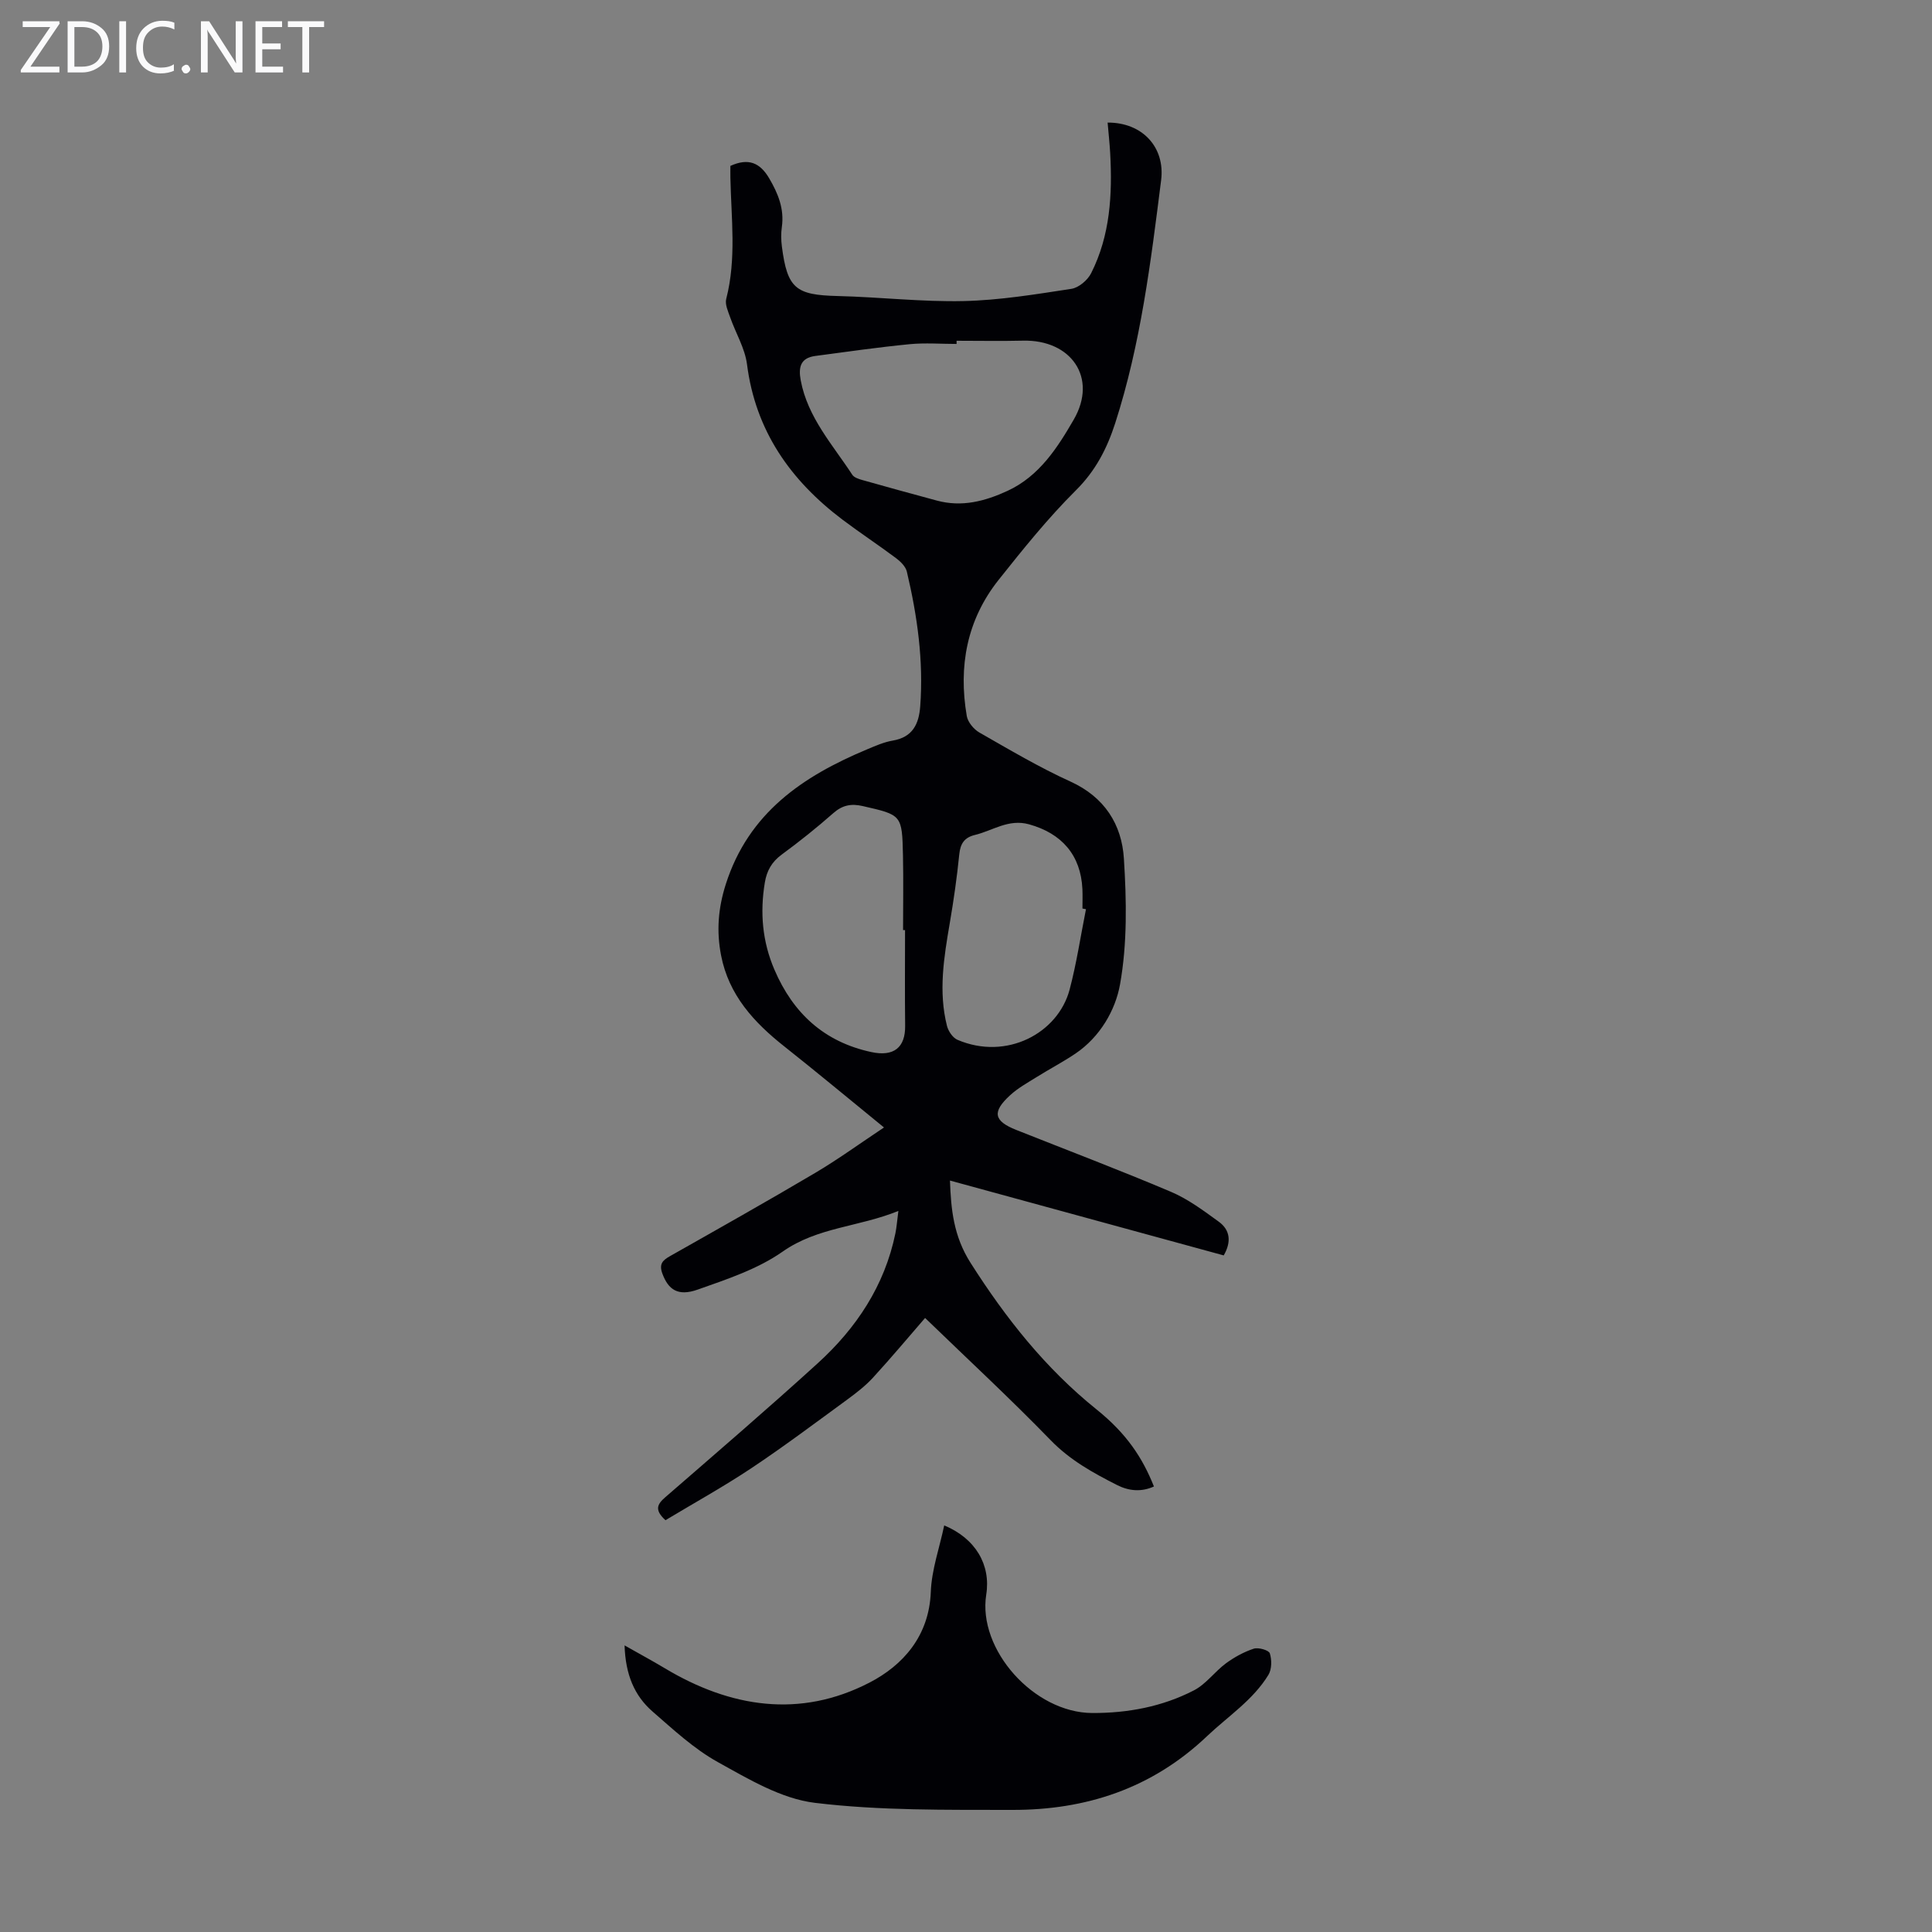 <svg enable-background="new 0 0 400 400" viewBox="0 0 400 400" xmlns="http://www.w3.org/2000/svg"><rect x="0" y="0" width="400" height="400" fill="#808080" stroke="none"/><g fill="#fafafb"><path d="m12.4 4.8-6.1 9h6v1.2h-8v-.5l6.1-8.9h-5.7v-1.2h7.6v.4z"/><path d="m14 15v-10.6h3c1.6 0 2.9.5 4 1.4s1.6 2.2 1.6 3.8-.5 3-1.6 3.9-2.4 1.5-4 1.5zm1.4-9.4v8.2h1.6c1.3 0 2.4-.4 3.1-1.1s1.1-1.8 1.1-3.1-.4-2.3-1.2-3-1.8-1-3.1-1z"/><path d="m26.1 4.4v10.6h-1.4v-10.6z"/><path d="m36.1 14.6c-.8.4-1.8.6-2.9.6-1.5 0-2.7-.5-3.6-1.4s-1.4-2.2-1.4-3.8c0-1.7.5-3.1 1.5-4.1s2.3-1.6 3.9-1.6c1 0 1.8.1 2.5.4v1.4c-.8-.4-1.6-.6-2.5-.6-1.2 0-2.1.4-2.9 1.2s-1.1 1.8-1.1 3.2c0 1.3.3 2.3 1 3s1.6 1.1 2.7 1.1c1 0 2-.2 2.7-.7v1.3z"/><path d="m37.6 14.3c0-.2.1-.5.3-.6s.4-.3.6-.3c.3 0 .5.1.6.3s.3.4.3.6-.1.4-.3.6-.4.3-.6.3c-.3 0-.5-.1-.6-.3s-.3-.4-.3-.6z"/><path d="m50.2 15h-1.6l-5.3-8.2c-.2-.2-.3-.5-.4-.7 0 .2.1.7.1 1.5v7.4h-1.4v-10.6h1.7l5.2 8.1c.2.4.4.6.4.7 0-.3-.1-.8-.1-1.5v-7.3h1.4z"/><path d="m58.6 15h-5.7v-10.6h5.5v1.2h-4.1v3.4h3.8v1.2h-3.8v3.6h4.3z"/><path d="m67.1 5.6h-3.1v9.4h-1.4v-9.4h-3v-1.2h7.5z"/></g><path d="m151.22 34.35c3.71-1.69 6.11-.68 8.01 2.53 1.87 3.18 3.18 6.37 2.64 10.15-.19 1.31-.16 2.69.01 4.01 1.13 8.7 2.87 10.04 11.56 10.25 8.71.21 17.43 1.24 26.12 1.04 7.44-.17 14.88-1.4 22.26-2.53 1.52-.23 3.37-1.8 4.09-3.24 3.95-7.83 4.41-16.3 3.94-24.87-.12-2.1-.35-4.2-.53-6.31 7.23-.04 11.93 5.14 11.08 11.91-2.14 16.97-4.23 33.94-9.51 50.33-1.71 5.28-4.07 9.86-8.15 13.91-5.77 5.74-10.92 12.15-15.99 18.53-6.58 8.28-8.35 17.9-6.59 28.18.22 1.27 1.44 2.75 2.61 3.42 6.21 3.55 12.39 7.21 18.89 10.17 7.04 3.21 10.59 8.88 11.03 15.93.55 8.66.72 17.57-.8 26.05-.95 5.33-4.13 10.87-9.21 14.31-2.59 1.75-5.38 3.2-8.03 4.86-1.89 1.18-3.89 2.28-5.51 3.77-3.79 3.47-3.4 5.33 1.24 7.18 10.69 4.25 21.46 8.33 32.05 12.82 3.54 1.5 6.75 3.9 9.89 6.18 2.42 1.75 2.63 4.22 1.04 6.99-18.91-5.17-37.74-10.32-56.68-15.5.21 5.96.74 11.51 4.27 17.05 7.28 11.44 15.47 21.81 26.08 30.34 6.28 5.05 9.52 10.04 11.88 15.95-2.62 1.19-5.21.93-7.62-.29-4.97-2.52-9.76-5.16-13.78-9.31-8.33-8.58-17.12-16.72-25.98-25.29-3.31 3.82-6.95 8.17-10.77 12.34-1.56 1.7-3.43 3.15-5.3 4.52-6.58 4.81-13.1 9.71-19.88 14.23-5.83 3.88-11.98 7.28-17.8 10.78-2.4-2.18-1.65-3.36-.01-4.78 10.56-9.17 21.18-18.29 31.52-27.7 8.02-7.29 13.86-16.07 16.09-26.9.26-1.27.35-2.58.62-4.65-8.23 3.35-16.7 3.33-23.96 8.42-5.17 3.63-11.54 5.73-17.6 7.87-4.12 1.46-6.09-.03-7.3-3.31-.74-2.02.06-2.76 1.61-3.64 10.02-5.67 20.06-11.32 29.97-17.18 4.77-2.82 9.28-6.1 14.3-9.44-7.14-5.82-13.83-11.39-20.65-16.79-6.3-4.98-11.49-10.64-13.08-18.84-.97-5.01-.62-9.74.99-14.77 4.72-14.74 15.91-22.3 29.18-27.86 1.75-.73 3.53-1.53 5.38-1.84 4.1-.7 5.4-3.4 5.68-7.07.71-9.47-.6-18.75-2.77-27.92-.25-1.04-1.27-2.05-2.18-2.74-3.67-2.75-7.51-5.27-11.17-8.03-10.75-8.13-17.98-18.37-19.74-32.14-.43-3.34-2.35-6.47-3.49-9.74-.43-1.23-1.11-2.69-.81-3.82 2.14-8.31 1.03-16.69.86-25.05-.02-.86 0-1.73 0-2.47zm46.83 36.2v.66c-3.24 0-6.51-.26-9.72.05-6.53.64-13.04 1.57-19.55 2.44-3.03.41-3.51 2.3-3 5.04 1.44 7.7 6.61 13.32 10.68 19.56.37.56 1.29.86 2.02 1.07 5.16 1.46 10.32 2.88 15.49 4.27 5.15 1.39 9.91.16 14.62-2.01 6.62-3.05 10.4-9.03 13.72-14.76 5.01-8.66-.55-16.58-10.51-16.34-4.58.11-9.17.02-13.75.02zm-10.67 122.02c-.14 0-.27 0-.41 0 0-5.14.09-10.29-.02-15.43-.18-8.47-.25-8.4-8.32-10.25-2.39-.55-4.2-.21-6.09 1.45-3.44 3.03-7.03 5.9-10.72 8.61-2.05 1.51-3.07 3.35-3.47 5.77-1.03 6.22-.52 12.21 1.99 18.05 3.87 9.02 10.3 14.94 20.02 17.04 4.69 1.02 7.1-.92 7.04-5.45-.08-6.6-.02-13.19-.02-19.79zm37.46-4.33c-.24-.05-.49-.09-.73-.14 0-1.34.05-2.69-.01-4.03-.33-7.02-4.27-11.52-11.03-13.4-4.28-1.19-7.53 1.31-11.23 2.2-2.14.52-3 1.75-3.23 3.98-.48 4.78-1.16 9.54-1.97 14.27-1.21 7.08-2.38 14.15-.58 21.28.28 1.09 1.19 2.46 2.17 2.88 10.19 4.35 20.83-1.38 23.22-10.39 1.45-5.47 2.28-11.1 3.39-16.65z" fill="#010105"/><path d="m129.31 340.66c3.19 1.81 5.77 3.2 8.29 4.71 13.64 8.19 28.04 10.42 42.39 3.01 6.96-3.59 12.37-9.65 12.72-18.77.17-4.6 1.8-9.14 2.78-13.79 6.49 2.7 9.68 8.17 8.7 14.33-1.8 11.34 9.85 24.46 21.94 24.51 7.35.03 14.53-1.31 21.08-4.7 2.49-1.29 4.29-3.87 6.6-5.58 1.74-1.28 3.73-2.37 5.77-3.04.96-.31 3.11.31 3.32.96.43 1.34.42 3.29-.28 4.45-3.19 5.24-8.36 8.57-12.72 12.71-11.4 10.83-25.06 15.3-40.33 15.26-13.63-.03-27.36.17-40.84-1.46-6.97-.84-13.76-4.92-20.13-8.45-4.92-2.73-9.2-6.72-13.5-10.46-3.76-3.28-5.6-7.64-5.79-13.69z" fill="#010105"/></svg>